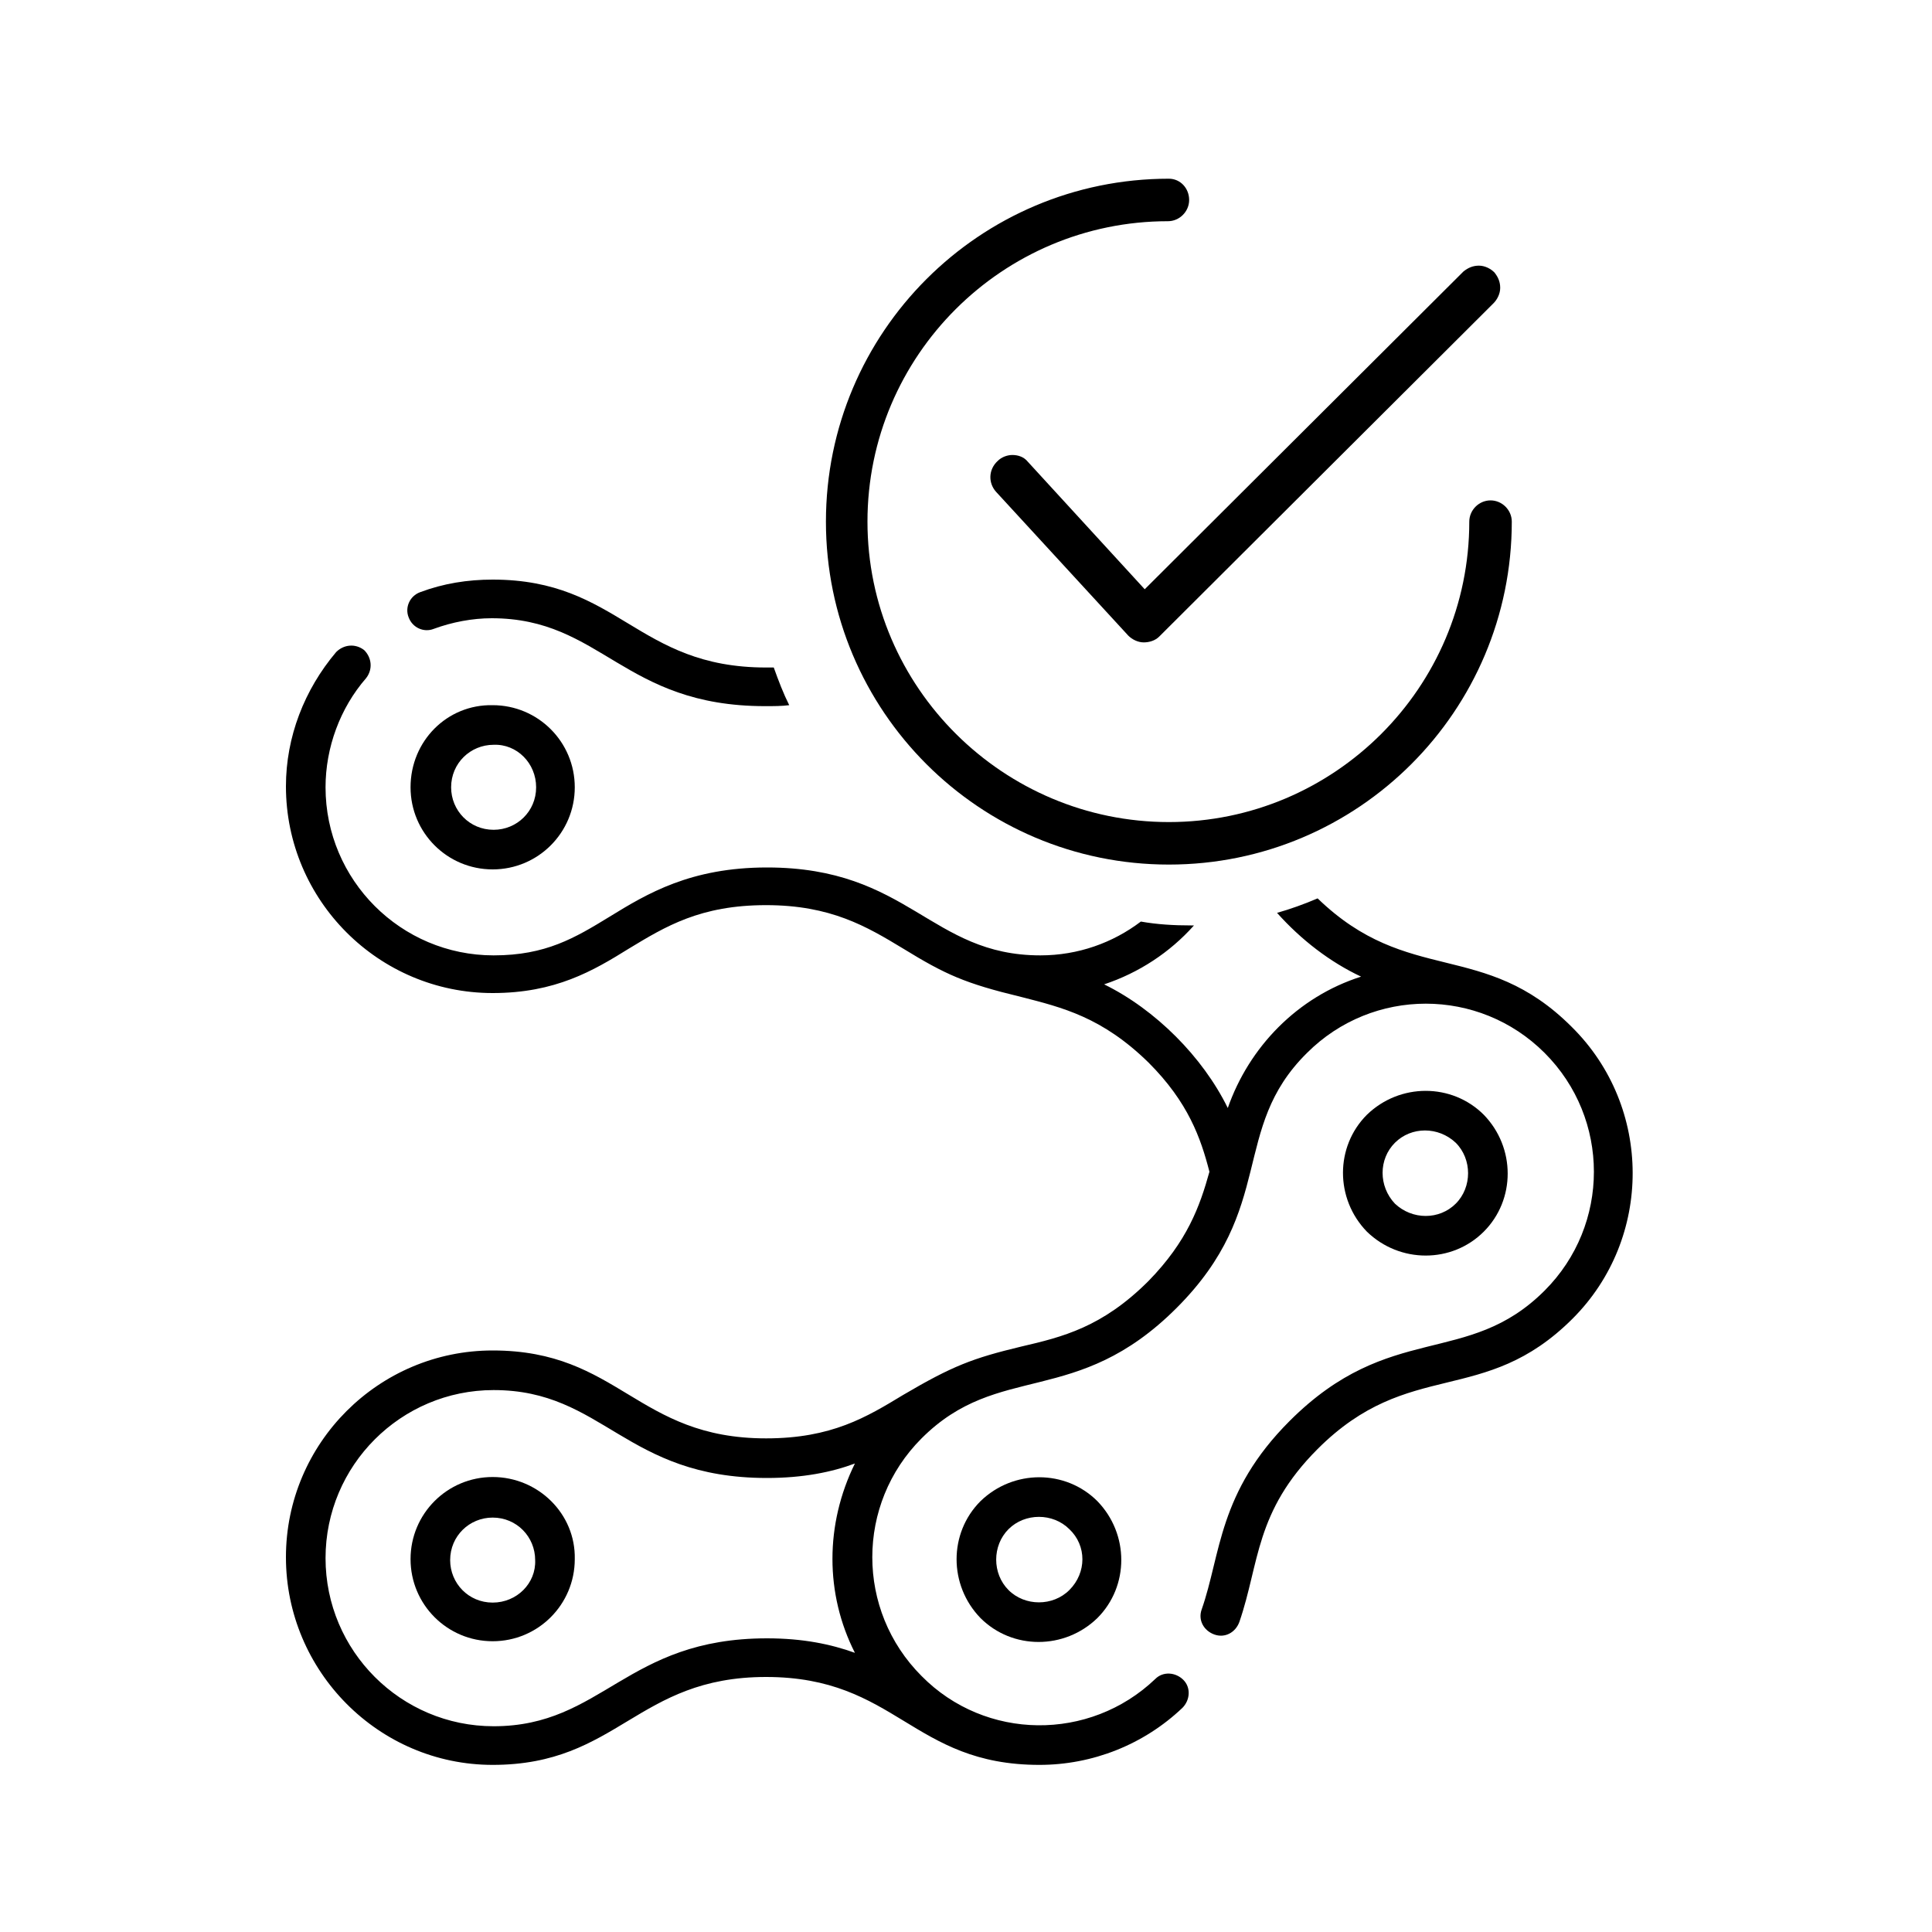 <?xml version="1.0" encoding="utf-8"?>
<!-- Generator: Adobe Illustrator 28.5.0, SVG Export Plug-In . SVG Version: 9.03 Build 54727)  -->
<svg version="1.0" id="Layer_1" xmlns="http://www.w3.org/2000/svg" xmlns:xlink="http://www.w3.org/1999/xlink" x="0px" y="0px"
	 viewBox="0 0 200 200" enable-background="new 0 0 200 200" xml:space="preserve">
<g>
	<path d="M42.5,81.5c0,4.7,3.8,8.5,8.5,8.5c4.7,0,8.5-3.8,8.5-8.5c0-4.7-3.8-8.5-8.5-8.5C46.3,72.9,42.5,76.7,42.5,81.5z M55.5,81.5
		c0,2.5-2,4.4-4.4,4.4c-2.5,0-4.4-2-4.4-4.4c0-2.5,2-4.4,4.4-4.4C53.5,77,55.5,79,55.5,81.5z"/>
	<path d="M80.1,69.1c-0.3,0-0.5,0-0.8,0C65.9,69.1,64.1,60,51,60c-2.6,0-5.1,0.4-7.5,1.3c-1.1,0.4-1.6,1.6-1.2,2.6
		c0.4,1.1,1.6,1.6,2.6,1.2c1.9-0.7,4-1.1,6-1.1c11.4,0,13.6,9.1,28.3,9.1c0.9,0,1.7,0,2.5-0.1C81.1,71.8,80.6,70.5,80.1,69.1z"/>
	<path d="M162.7,106.3c-9.1-9.1-16.9-4.2-26.3-13.3c-1.4,0.6-2.8,1.1-4.2,1.5c2.5,2.8,5.5,5.1,8.7,6.6c-6.6,2.1-11.6,7.3-13.8,13.6
		c-2.6-5.3-7.5-10.2-12.8-12.8c3.6-1.2,6.8-3.3,9.3-6.1c-0.1,0-0.2,0-0.3,0c-1.8,0-3.5-0.1-5.2-0.4c-2.9,2.2-6.5,3.5-10.4,3.5
		c-11.4,0-13.6-9.1-28.3-9.1c-7.9,0-12.4,2.7-16.3,5.1c-3.6,2.2-6.6,4-12,4c-9.6,0-17.4-7.8-17.4-17.4c0-4.1,1.5-8.2,4.2-11.3
		c0.7-0.9,0.6-2.1-0.2-2.9c-0.9-0.7-2.1-0.6-2.9,0.2c-3.3,3.9-5.2,8.8-5.2,13.9c0,11.8,9.6,21.4,21.4,21.4c6.5,0,10.4-2.3,14.1-4.6
		c3.8-2.3,7.4-4.5,14.2-4.5c6.7,0,10.4,2.2,14.2,4.5c4.4,2.7,6.4,3.6,12.2,5c4.3,1.1,8.4,2.1,13.2,6.8c4.1,4.1,5.4,7.8,6.3,11.3
		c-1,3.6-2.3,7.2-6.3,11.3c-4.8,4.8-8.9,5.8-13.2,6.8c-5,1.2-7.1,2-12.2,5c-3.8,2.3-7.4,4.5-14.2,4.5c-13.4,0-15.2-9.1-28.3-9.1
		c-11.8,0-21.4,9.6-21.4,21.4c0,11.8,9.6,21.5,21.4,21.5c13,0,14.9-9.1,28.3-9.1c13.5,0,15.1,9.1,28.3,9.1c5.5,0,10.8-2.1,14.8-5.9
		c0.8-0.8,0.9-2.1,0.1-2.9c-0.8-0.8-2.1-0.9-2.9-0.1c-6.8,6.5-17.6,6.4-24.2-0.3c-6.8-6.8-6.8-17.8,0-24.6c8-8,16-3.1,26.4-13.5
		c10.4-10.4,5.5-18.5,13.5-26.4c6.8-6.8,17.8-6.8,24.6,0c6.8,6.8,6.8,17.8,0,24.6c-8,8-16,3.1-26.4,13.5c-7.4,7.4-7.1,13.8-9.1,19.5
		c-0.4,1.1,0.2,2.2,1.3,2.6c1.1,0.4,2.2-0.2,2.6-1.3c2.1-6.1,1.6-11.4,8.1-17.9c9.5-9.5,17.2-4.3,26.4-13.5
		C171.1,128.2,171.1,114.6,162.7,106.3z M88.5,171.1c-2.5-0.9-5.4-1.5-9.1-1.5c-14.6,0-17,9.1-28.3,9.1c-9.6,0-17.4-7.8-17.4-17.4
		c0-9.6,7.8-17.4,17.4-17.4c11.4,0,13.6,9.1,28.3,9.1c3.7,0,6.7-0.6,9.1-1.5C85.4,157.8,85.4,165,88.5,171.1z"/>
	<path d="M101.5,155.4c-3.3,3.3-3.3,8.7,0,12.1c3.3,3.3,8.7,3.3,12.1,0c3.3-3.3,3.3-8.7,0-12.1C110.3,152.1,104.9,152.1,101.5,155.4
		z M110.7,164.6c-1.7,1.7-4.6,1.7-6.3,0c-1.7-1.7-1.7-4.6,0-6.3s4.6-1.7,6.3,0C112.5,160,112.5,162.8,110.7,164.6z"/>
	<path d="M153.6,127.5c3.3-3.3,3.3-8.7,0-12.1c-3.3-3.3-8.7-3.3-12.1,0c-3.3,3.3-3.3,8.7,0,12.1
		C144.9,130.8,150.3,130.8,153.6,127.5z M144.4,118.3c1.7-1.7,4.5-1.7,6.3,0c1.7,1.7,1.7,4.6,0,6.3c-1.7,1.7-4.5,1.7-6.3,0
		C142.7,122.8,142.7,120,144.4,118.3z"/>
	<path d="M51,152.9c-4.7,0-8.5,3.8-8.5,8.5c0,4.7,3.8,8.5,8.5,8.5c4.7,0,8.5-3.8,8.5-8.5C59.6,156.7,55.7,152.9,51,152.9z M51,165.9
		c-2.5,0-4.4-2-4.4-4.4c0-2.5,2-4.4,4.4-4.4c2.5,0,4.4,2,4.4,4.4C55.5,163.9,53.5,165.9,51,165.9z"/>
</g>
<g>
	<path d="M103.1,50.9l13.7,14.9c0.4,0.4,1,0.7,1.6,0.7c0,0,0,0,0,0c0.6,0,1.2-0.2,1.6-0.6l34.6-34.5c0.4-0.4,0.7-1,0.7-1.6
		c0-0.6-0.2-1.1-0.6-1.6c-0.4-0.4-1-0.7-1.6-0.7c0,0,0,0,0,0c-0.6,0-1.1,0.2-1.6,0.6l-33,32.9l-12.1-13.2c-0.4-0.5-1-0.7-1.6-0.7
		c-0.5,0-1.1,0.2-1.5,0.6C102.3,48.6,102.3,50,103.1,50.9z"/>
	<path d="M121,18.5c-19.6,0-35.5,15.9-35.5,35.5s15.9,35.5,35.5,35.5s35.5-15.9,35.5-35.5c0-1.2-1-2.2-2.2-2.2s-2.2,1-2.2,2.2
		c0,17.2-14,31.1-31.1,31.1S89.8,71.2,89.8,54s14-31.1,31.1-31.1c1.2,0,2.2-1,2.2-2.2S122.2,18.5,121,18.5z"/>
</g>
</svg>
